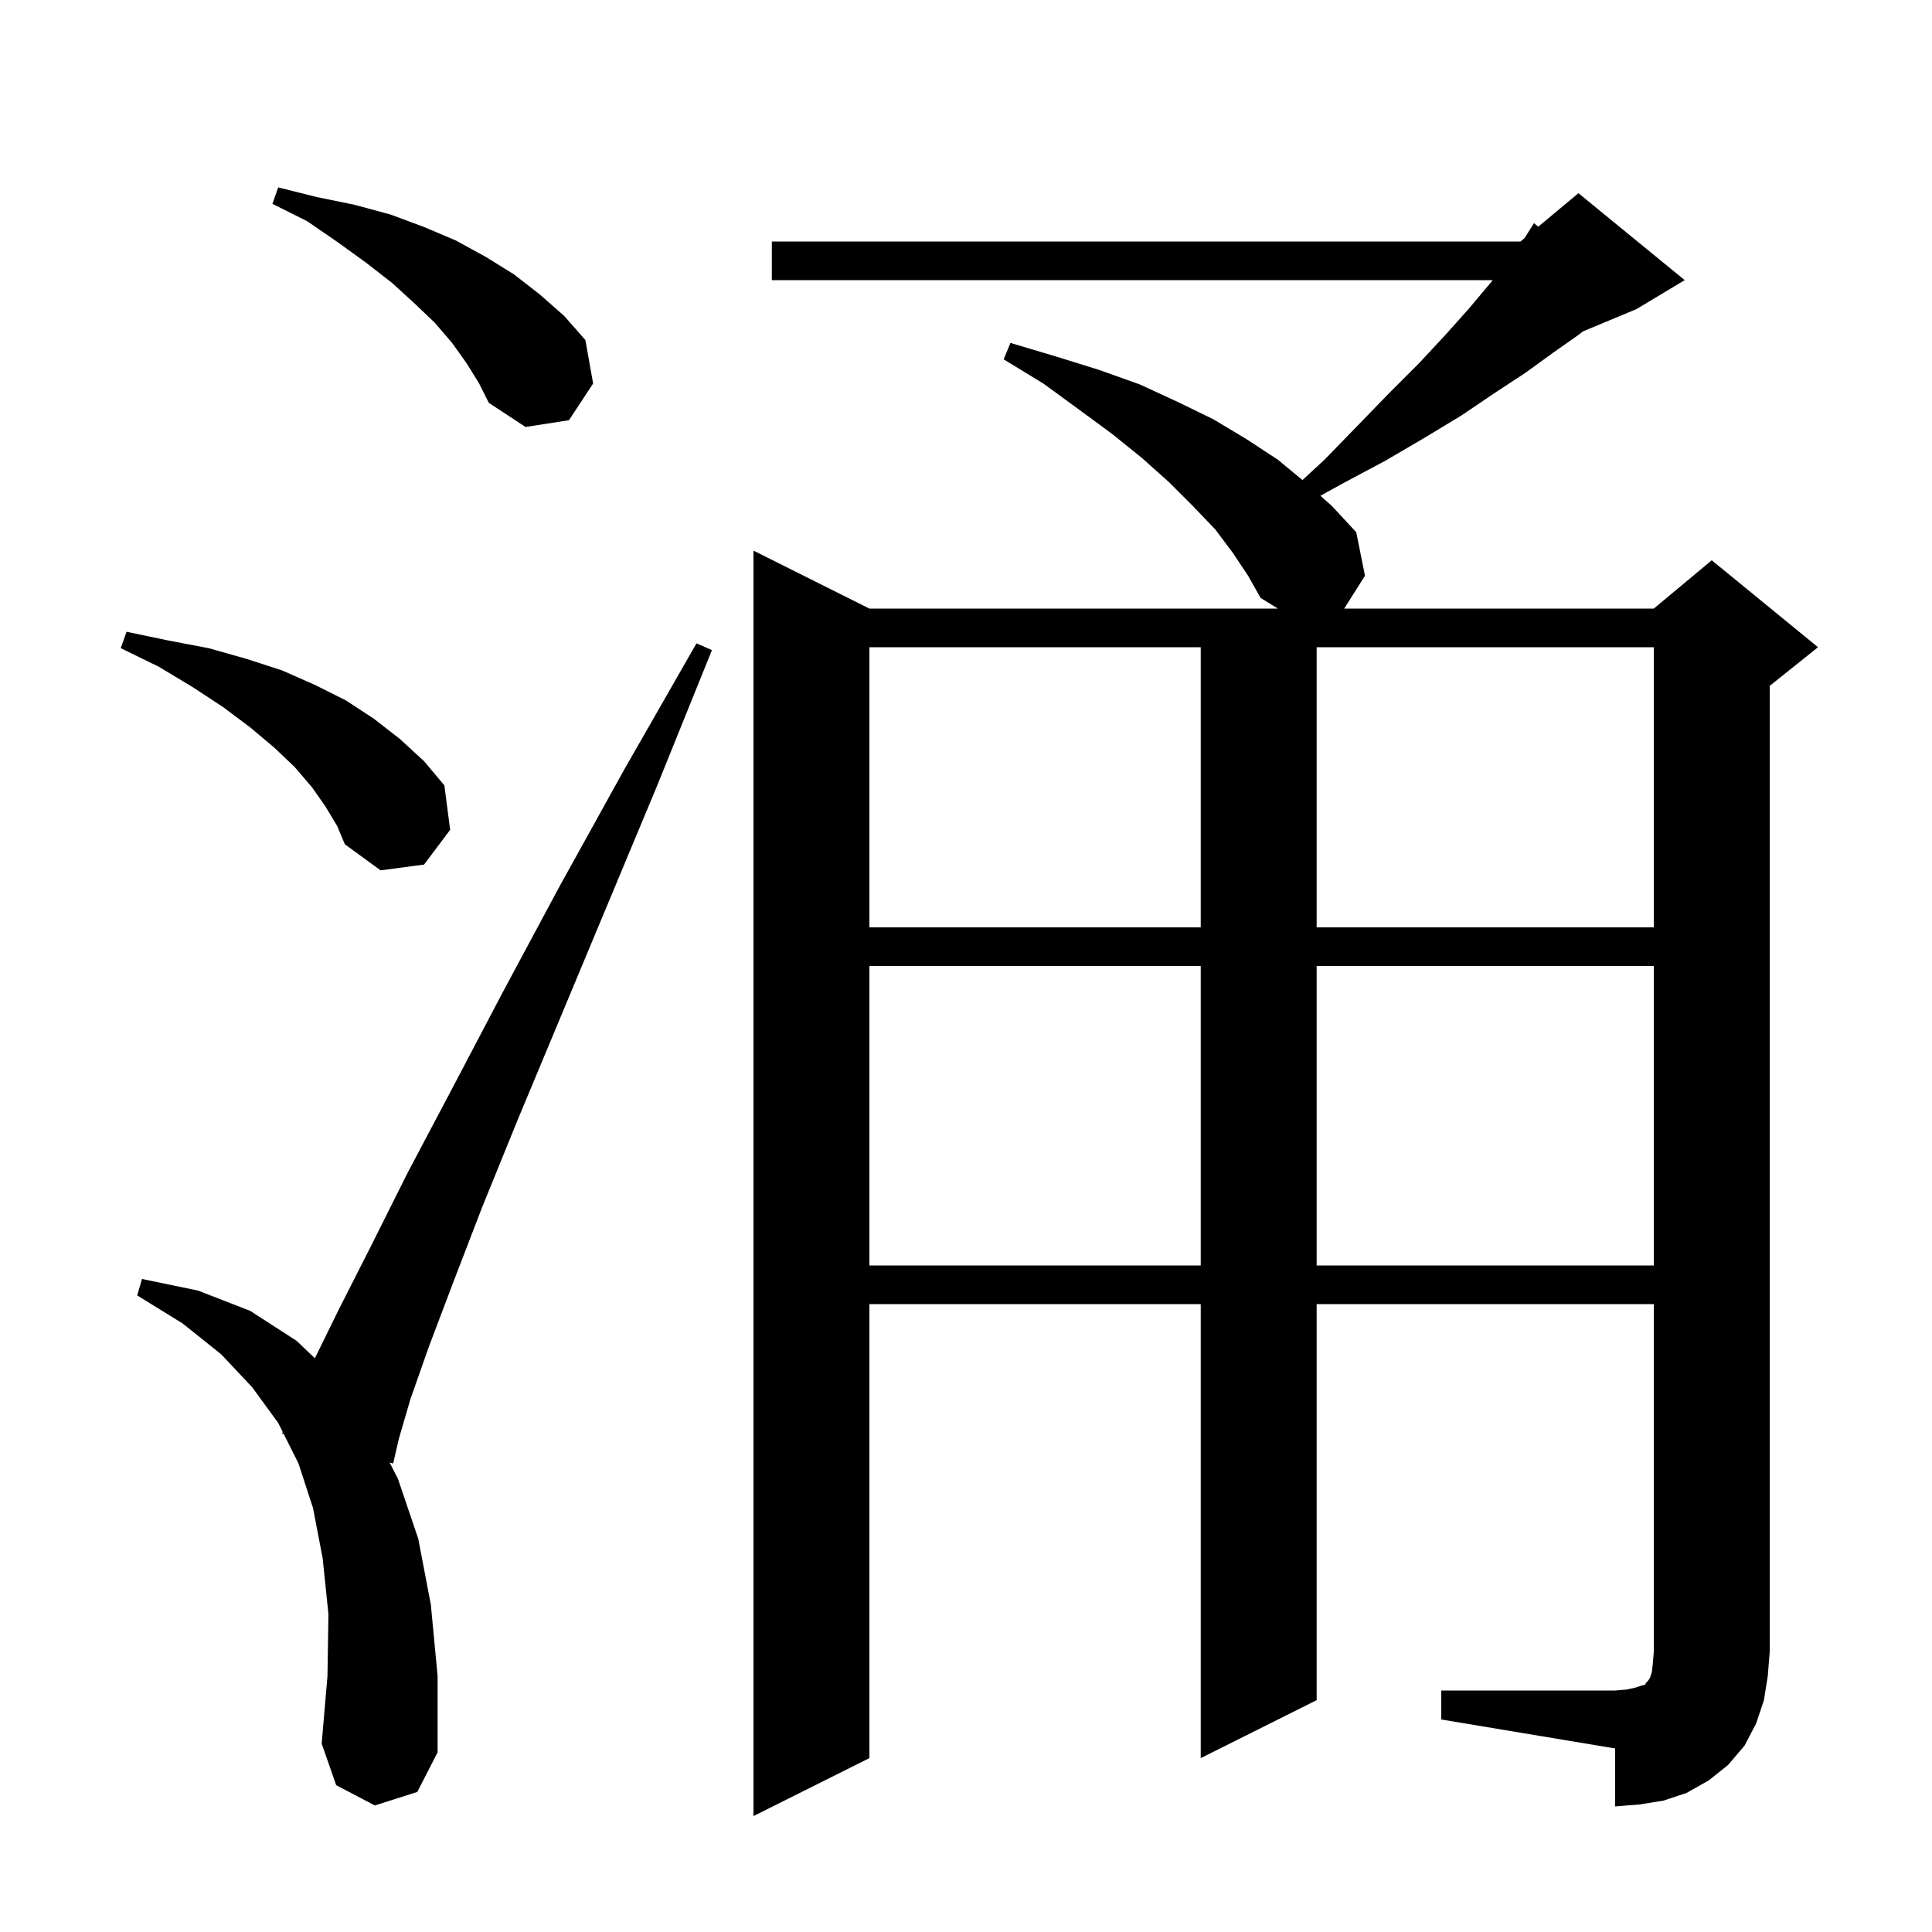 <svg xmlns="http://www.w3.org/2000/svg" xmlns:xlink="http://www.w3.org/1999/xlink" version="1.1" baseProfile="full" viewBox="0 0 200 200" width="200" height="200">
<g fill="black">
<path d="M 149.2 175.0 L 167.2 175.0 L 168.4 174.9 L 169.3 174.7 L 169.9 174.5 L 170.3 174.4 L 170.4 174.2 L 170.6 174.0 L 170.8 173.7 L 171.0 173.1 L 171.1 172.2 L 171.2 171.0 L 171.2 135.0 L 136.3 135.0 L 136.3 176.0 L 124.3 182.0 L 124.3 135.0 L 90.0 135.0 L 90.0 182.0 L 78.0 188.0 L 78.0 57.0 L 90.0 63.0 L 132.287 63.0 L 130.5 61.9 L 129.2 59.6 L 127.6 57.2 L 125.8 54.8 L 123.5 52.4 L 121.0 49.9 L 118.2 47.4 L 115.1 44.9 L 111.7 42.4 L 108.0 39.7 L 103.9 37.2 L 104.6 35.5 L 109.3 36.9 L 113.8 38.3 L 118.0 39.8 L 121.9 41.6 L 125.6 43.4 L 129.1 45.5 L 132.3 47.6 L 134.831 49.695 L 137.1 47.6 L 140.6 44.0 L 143.8 40.7 L 146.9 37.6 L 149.6 34.7 L 152.1 31.9 L 154.2 29.4 L 154.53 29.0 L 79.9 29.0 L 79.9 25.0 L 157.4 25.0 L 157.822 24.648 L 158.8 23.1 L 159.239 23.467 L 163.4 20.0 L 174.4 29.0 L 169.4 32.0 L 163.846 34.314 L 163.5 34.6 L 160.8 36.5 L 157.9 38.6 L 154.7 40.7 L 151.3 43.0 L 147.5 45.3 L 143.4 47.7 L 138.9 50.1 L 136.689 51.323 L 137.9 52.4 L 140.4 55.1 L 141.3 59.6 L 139.153 63.0 L 171.2 63.0 L 177.2 58.0 L 188.2 67.0 L 183.2 71.0 L 183.2 171.0 L 183.0 173.5 L 182.6 176.0 L 181.8 178.4 L 180.6 180.7 L 178.9 182.7 L 176.9 184.3 L 174.6 185.6 L 172.2 186.4 L 169.7 186.8 L 167.2 187.0 L 167.2 181.0 L 149.2 178.0 Z M 38.8 186.9 L 34.8 184.8 L 33.3 180.5 L 33.9 173.5 L 34.0 167.1 L 33.4 161.3 L 32.4 156.1 L 30.9 151.5 L 29.373 148.447 L 29.2 148.4 L 29.268 148.235 L 28.8 147.3 L 26.1 143.6 L 22.9 140.2 L 18.9 137.0 L 14.2 134.1 L 14.7 132.4 L 20.5 133.6 L 25.9 135.7 L 30.7 138.8 L 32.596 140.605 L 35.1 135.5 L 38.4 129.0 L 42.2 121.4 L 46.8 112.7 L 52.0 102.8 L 57.9 91.8 L 64.6 79.7 L 72.1 66.6 L 73.7 67.3 L 68.0 81.4 L 62.7 94.1 L 57.9 105.6 L 53.6 115.9 L 49.9 125.0 L 46.9 132.8 L 44.4 139.4 L 42.5 144.8 L 41.3 148.9 L 40.7 151.5 L 40.335 151.402 L 41.2 153.1 L 43.3 159.3 L 44.6 166.1 L 45.3 173.5 L 45.3 181.4 L 43.2 185.5 Z M 90.0 100.0 L 90.0 131.0 L 124.3 131.0 L 124.3 100.0 Z M 136.3 100.0 L 136.3 131.0 L 171.2 131.0 L 171.2 100.0 Z M 90.0 67.0 L 90.0 96.0 L 124.3 96.0 L 124.3 67.0 Z M 136.3 67.0 L 136.3 96.0 L 171.2 96.0 L 171.2 67.0 Z M 33.7 83.5 L 32.3 81.5 L 30.5 79.4 L 28.4 77.4 L 25.9 75.3 L 23.1 73.2 L 19.9 71.1 L 16.4 69.0 L 12.5 67.1 L 13.1 65.4 L 17.4 66.3 L 21.6 67.1 L 25.5 68.2 L 29.2 69.4 L 32.6 70.9 L 35.8 72.5 L 38.7 74.4 L 41.4 76.5 L 43.9 78.8 L 46.0 81.3 L 46.6 85.9 L 43.9 89.5 L 39.4 90.1 L 35.7 87.4 L 34.9 85.5 Z M 48.3 37.6 L 46.8 35.5 L 45.0 33.4 L 42.9 31.4 L 40.6 29.3 L 37.9 27.2 L 35.0 25.1 L 31.8 22.9 L 28.2 21.1 L 28.8 19.4 L 32.8 20.4 L 36.7 21.2 L 40.4 22.2 L 43.9 23.5 L 47.2 24.9 L 50.3 26.6 L 53.2 28.4 L 55.9 30.5 L 58.4 32.7 L 60.6 35.2 L 61.4 39.7 L 58.9 43.5 L 54.4 44.2 L 50.6 41.7 L 49.6 39.7 Z " />
</g>
</svg>
